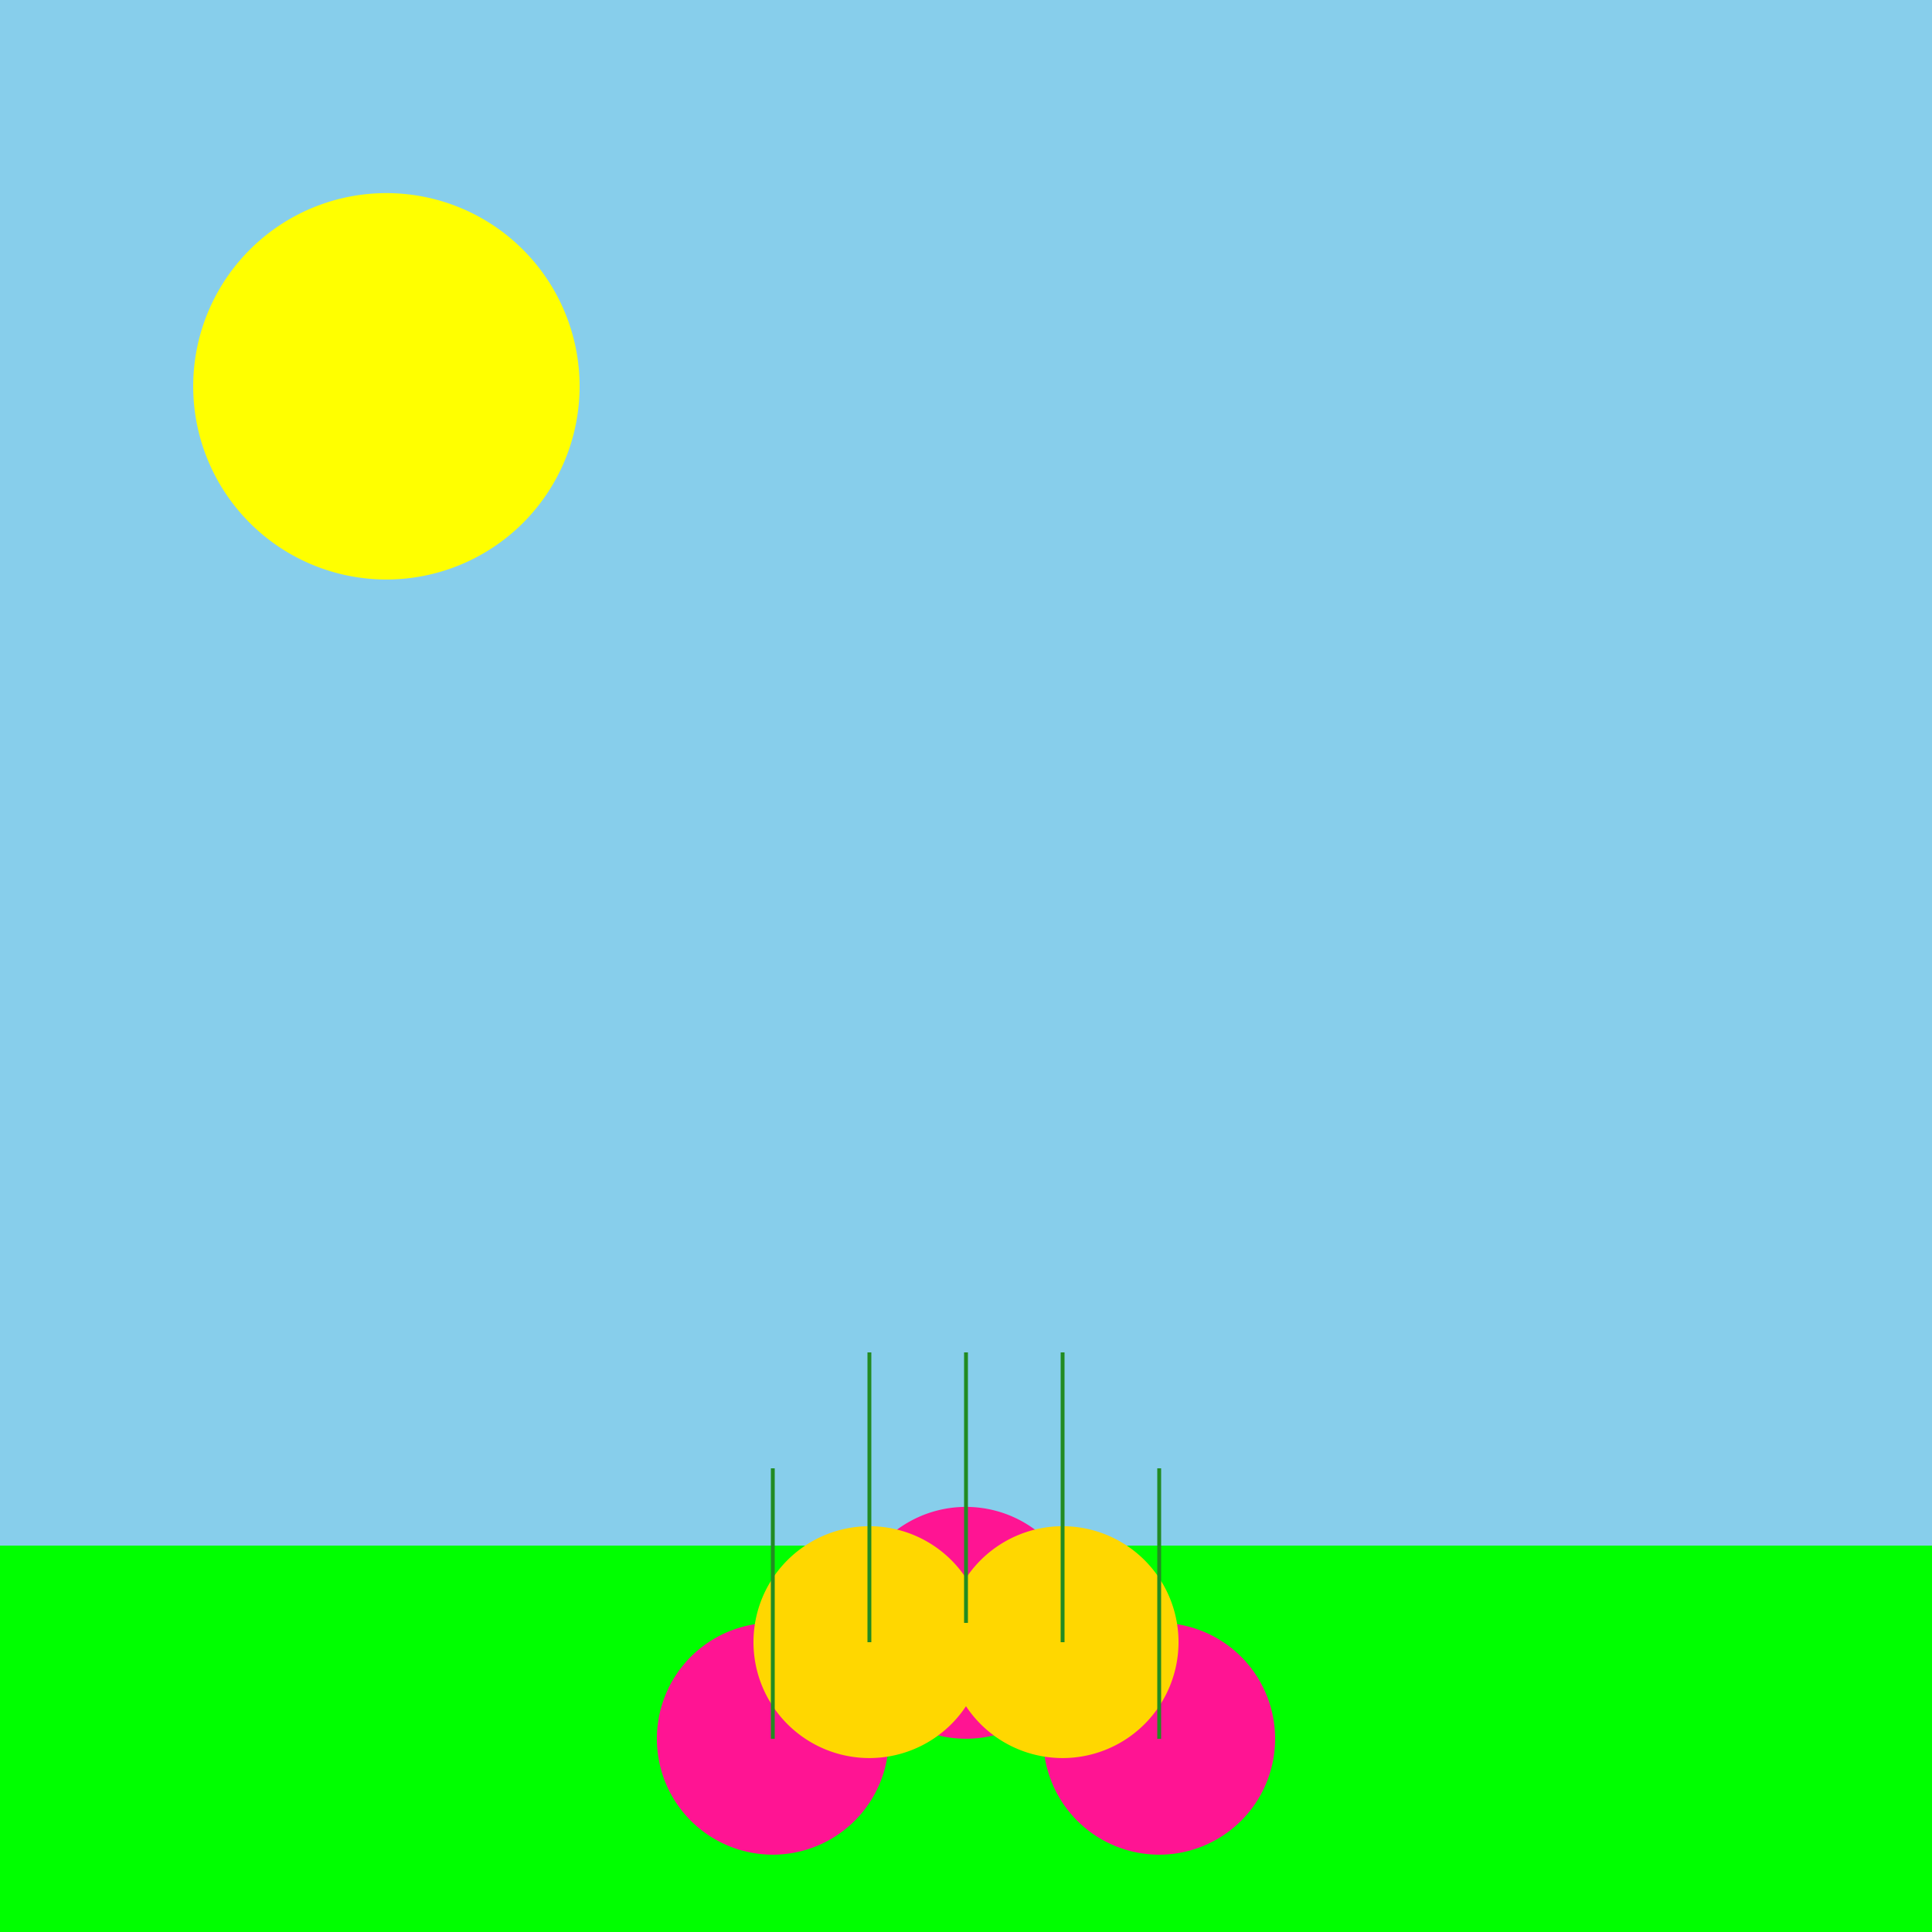<!--

Generated by DrawGPT.
Free, open source, AI generated images in SVG, PNG, and HTML Canvas format.
https://drawgpt.ai

Created: 2023-09-26T07:09:37.422Z
Link: https://drawgpt.ai/prompt/33650/

-->
<svg xmlns="http://www.w3.org/2000/svg" xmlns:xlink="http://www.w3.org/1999/xlink" width="500" height="500"><defs/><g><rect fill="#87CEEB" stroke="none" x="0" y="0" width="512" height="512"/><rect fill="#00FF00" stroke="none" x="0" y="400" width="512" height="112"/><path fill="#FFFF00" stroke="none" paint-order="stroke fill markers" d=" M 150 100 A 50 50 0 1 1 150 99.95"/><path fill="#FF1493" stroke="none" paint-order="stroke fill markers" d=" M 230 450 A 30 30 0 1 1 230 449.97"/><path fill="#FF1493" stroke="none" paint-order="stroke fill markers" d=" M 280 420 A 30 30 0 1 1 280 419.97"/><path fill="#FF1493" stroke="none" paint-order="stroke fill markers" d=" M 330 450 A 30 30 0 1 1 330 449.97"/><path fill="#FFD700" stroke="none" paint-order="stroke fill markers" d=" M 255 425 A 30 30 0 1 1 255 424.97"/><path fill="#FFD700" stroke="none" paint-order="stroke fill markers" d=" M 305 425 A 30 30 0 1 1 305 424.97"/><path fill="none" stroke="#228B22" paint-order="fill stroke markers" d=" M 200 450 L 200 380" stroke-miterlimit="10" stroke-dasharray=""/><path fill="none" stroke="#228B22" paint-order="fill stroke markers" d=" M 250 420 L 250 350" stroke-miterlimit="10" stroke-dasharray=""/><path fill="none" stroke="#228B22" paint-order="fill stroke markers" d=" M 300 450 L 300 380" stroke-miterlimit="10" stroke-dasharray=""/><path fill="none" stroke="#228B22" paint-order="fill stroke markers" d=" M 225 425 L 225 350" stroke-miterlimit="10" stroke-dasharray=""/><path fill="none" stroke="#228B22" paint-order="fill stroke markers" d=" M 275 425 L 275 350" stroke-miterlimit="10" stroke-dasharray=""/></g></svg>